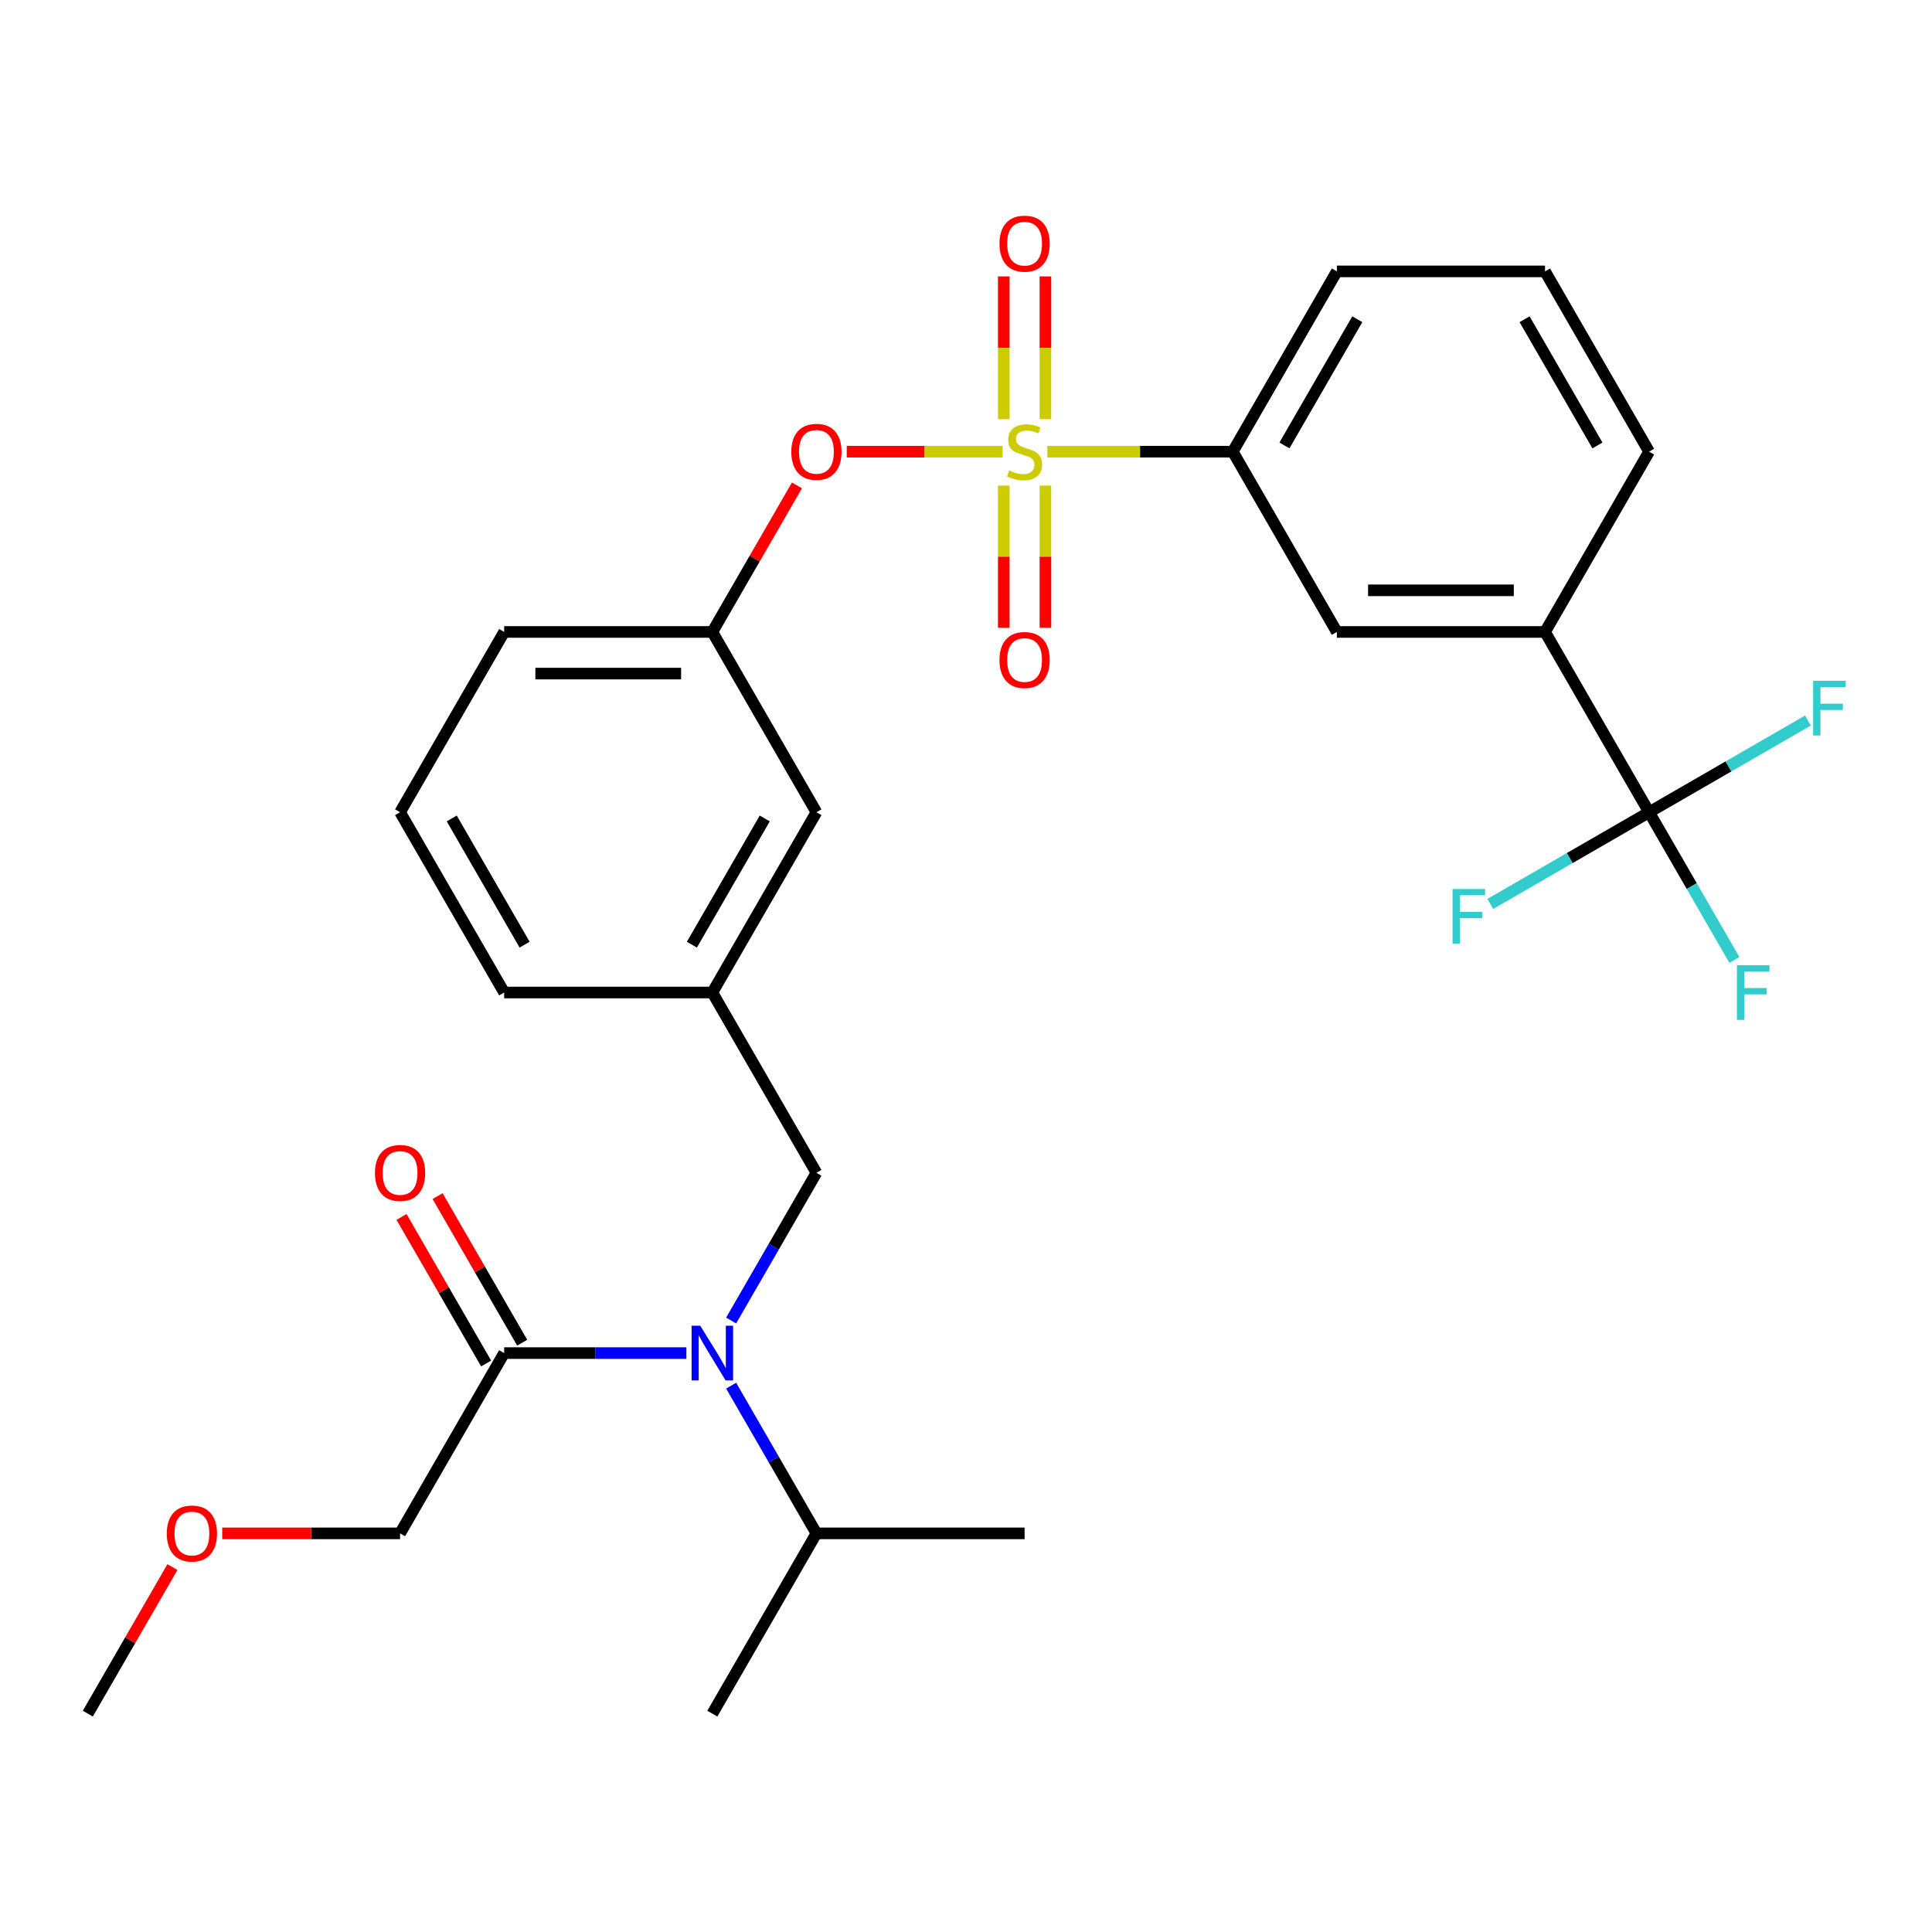 <?xml version='1.0' encoding='iso-8859-1'?>
<svg version='1.1' baseProfile='full'
              xmlns='http://www.w3.org/2000/svg'
                      xmlns:rdkit='http://www.rdkit.org/xml'
                      xmlns:xlink='http://www.w3.org/1999/xlink'
                  xml:space='preserve'
width='1000px' height='1000px' viewBox='0 0 1000 1000'>
<!-- END OF HEADER -->
<rect style='opacity:1.0;fill:#FFFFFF;stroke:none' width='1000' height='1000' x='0' y='0'> </rect>
<path class='bond-0' d='M 207.079,793.668 L 161.051,793.668' style='fill:none;fill-rule:evenodd;stroke:#000000;stroke-width:6px;stroke-linecap:butt;stroke-linejoin:miter;stroke-opacity:1' />
<path class='bond-0' d='M 161.051,793.668 L 115.023,793.668' style='fill:none;fill-rule:evenodd;stroke:#FF0000;stroke-width:6px;stroke-linecap:butt;stroke-linejoin:miter;stroke-opacity:1' />
<path class='bond-1' d='M 207.079,793.668 L 260.954,700.354' style='fill:none;fill-rule:evenodd;stroke:#000000;stroke-width:6px;stroke-linecap:butt;stroke-linejoin:miter;stroke-opacity:1' />
<path class='bond-2' d='M 378.434,683.501 L 400.506,645.271' style='fill:none;fill-rule:evenodd;stroke:#0000FF;stroke-width:6px;stroke-linecap:butt;stroke-linejoin:miter;stroke-opacity:1' />
<path class='bond-2' d='M 400.506,645.271 L 422.579,607.04' style='fill:none;fill-rule:evenodd;stroke:#000000;stroke-width:6px;stroke-linecap:butt;stroke-linejoin:miter;stroke-opacity:1' />
<path class='bond-3' d='M 355.27,700.354 L 308.112,700.354' style='fill:none;fill-rule:evenodd;stroke:#0000FF;stroke-width:6px;stroke-linecap:butt;stroke-linejoin:miter;stroke-opacity:1' />
<path class='bond-3' d='M 308.112,700.354 L 260.954,700.354' style='fill:none;fill-rule:evenodd;stroke:#000000;stroke-width:6px;stroke-linecap:butt;stroke-linejoin:miter;stroke-opacity:1' />
<path class='bond-4' d='M 378.434,717.208 L 400.506,755.438' style='fill:none;fill-rule:evenodd;stroke:#0000FF;stroke-width:6px;stroke-linecap:butt;stroke-linejoin:miter;stroke-opacity:1' />
<path class='bond-4' d='M 400.506,755.438 L 422.579,793.668' style='fill:none;fill-rule:evenodd;stroke:#000000;stroke-width:6px;stroke-linecap:butt;stroke-linejoin:miter;stroke-opacity:1' />
<path class='bond-5' d='M 270.285,694.967 L 248.386,657.037' style='fill:none;fill-rule:evenodd;stroke:#000000;stroke-width:6px;stroke-linecap:butt;stroke-linejoin:miter;stroke-opacity:1' />
<path class='bond-5' d='M 248.386,657.037 L 226.487,619.107' style='fill:none;fill-rule:evenodd;stroke:#FF0000;stroke-width:6px;stroke-linecap:butt;stroke-linejoin:miter;stroke-opacity:1' />
<path class='bond-5' d='M 251.623,705.742 L 229.724,667.812' style='fill:none;fill-rule:evenodd;stroke:#000000;stroke-width:6px;stroke-linecap:butt;stroke-linejoin:miter;stroke-opacity:1' />
<path class='bond-5' d='M 229.724,667.812 L 207.825,629.882' style='fill:none;fill-rule:evenodd;stroke:#FF0000;stroke-width:6px;stroke-linecap:butt;stroke-linejoin:miter;stroke-opacity:1' />
<path class='bond-6' d='M 89.252,811.122 L 67.353,849.052' style='fill:none;fill-rule:evenodd;stroke:#FF0000;stroke-width:6px;stroke-linecap:butt;stroke-linejoin:miter;stroke-opacity:1' />
<path class='bond-6' d='M 67.353,849.052 L 45.455,886.982' style='fill:none;fill-rule:evenodd;stroke:#000000;stroke-width:6px;stroke-linecap:butt;stroke-linejoin:miter;stroke-opacity:1' />
<path class='bond-7' d='M 422.579,607.04 L 368.704,513.726' style='fill:none;fill-rule:evenodd;stroke:#000000;stroke-width:6px;stroke-linecap:butt;stroke-linejoin:miter;stroke-opacity:1' />
<path class='bond-8' d='M 422.579,793.668 L 368.704,886.982' style='fill:none;fill-rule:evenodd;stroke:#000000;stroke-width:6px;stroke-linecap:butt;stroke-linejoin:miter;stroke-opacity:1' />
<path class='bond-9' d='M 422.579,793.668 L 530.328,793.668' style='fill:none;fill-rule:evenodd;stroke:#000000;stroke-width:6px;stroke-linecap:butt;stroke-linejoin:miter;stroke-opacity:1' />
<path class='bond-10' d='M 853.577,420.413 L 799.703,327.099' style='fill:none;fill-rule:evenodd;stroke:#000000;stroke-width:6px;stroke-linecap:butt;stroke-linejoin:miter;stroke-opacity:1' />
<path class='bond-11' d='M 853.577,420.413 L 875.65,458.643' style='fill:none;fill-rule:evenodd;stroke:#000000;stroke-width:6px;stroke-linecap:butt;stroke-linejoin:miter;stroke-opacity:1' />
<path class='bond-11' d='M 875.65,458.643 L 897.722,496.873' style='fill:none;fill-rule:evenodd;stroke:#33CCCC;stroke-width:6px;stroke-linecap:butt;stroke-linejoin:miter;stroke-opacity:1' />
<path class='bond-12' d='M 853.577,420.413 L 812.477,444.142' style='fill:none;fill-rule:evenodd;stroke:#000000;stroke-width:6px;stroke-linecap:butt;stroke-linejoin:miter;stroke-opacity:1' />
<path class='bond-12' d='M 812.477,444.142 L 771.377,467.871' style='fill:none;fill-rule:evenodd;stroke:#33CCCC;stroke-width:6px;stroke-linecap:butt;stroke-linejoin:miter;stroke-opacity:1' />
<path class='bond-13' d='M 853.577,420.413 L 894.678,396.683' style='fill:none;fill-rule:evenodd;stroke:#000000;stroke-width:6px;stroke-linecap:butt;stroke-linejoin:miter;stroke-opacity:1' />
<path class='bond-13' d='M 894.678,396.683 L 935.778,372.954' style='fill:none;fill-rule:evenodd;stroke:#33CCCC;stroke-width:6px;stroke-linecap:butt;stroke-linejoin:miter;stroke-opacity:1' />
<path class='bond-14' d='M 438.272,233.785 L 478.61,233.785' style='fill:none;fill-rule:evenodd;stroke:#FF0000;stroke-width:6px;stroke-linecap:butt;stroke-linejoin:miter;stroke-opacity:1' />
<path class='bond-14' d='M 478.61,233.785 L 518.947,233.785' style='fill:none;fill-rule:evenodd;stroke:#CCCC00;stroke-width:6px;stroke-linecap:butt;stroke-linejoin:miter;stroke-opacity:1' />
<path class='bond-15' d='M 412.502,251.238 L 390.603,289.168' style='fill:none;fill-rule:evenodd;stroke:#FF0000;stroke-width:6px;stroke-linecap:butt;stroke-linejoin:miter;stroke-opacity:1' />
<path class='bond-15' d='M 390.603,289.168 L 368.704,327.099' style='fill:none;fill-rule:evenodd;stroke:#000000;stroke-width:6px;stroke-linecap:butt;stroke-linejoin:miter;stroke-opacity:1' />
<path class='bond-16' d='M 519.553,251.358 L 519.553,288.159' style='fill:none;fill-rule:evenodd;stroke:#CCCC00;stroke-width:6px;stroke-linecap:butt;stroke-linejoin:miter;stroke-opacity:1' />
<path class='bond-16' d='M 519.553,288.159 L 519.553,324.96' style='fill:none;fill-rule:evenodd;stroke:#FF0000;stroke-width:6px;stroke-linecap:butt;stroke-linejoin:miter;stroke-opacity:1' />
<path class='bond-16' d='M 541.103,251.358 L 541.103,288.159' style='fill:none;fill-rule:evenodd;stroke:#CCCC00;stroke-width:6px;stroke-linecap:butt;stroke-linejoin:miter;stroke-opacity:1' />
<path class='bond-16' d='M 541.103,288.159 L 541.103,324.96' style='fill:none;fill-rule:evenodd;stroke:#FF0000;stroke-width:6px;stroke-linecap:butt;stroke-linejoin:miter;stroke-opacity:1' />
<path class='bond-17' d='M 541.103,216.971 L 541.103,180.019' style='fill:none;fill-rule:evenodd;stroke:#CCCC00;stroke-width:6px;stroke-linecap:butt;stroke-linejoin:miter;stroke-opacity:1' />
<path class='bond-17' d='M 541.103,180.019 L 541.103,143.068' style='fill:none;fill-rule:evenodd;stroke:#FF0000;stroke-width:6px;stroke-linecap:butt;stroke-linejoin:miter;stroke-opacity:1' />
<path class='bond-17' d='M 519.553,216.971 L 519.553,180.019' style='fill:none;fill-rule:evenodd;stroke:#CCCC00;stroke-width:6px;stroke-linecap:butt;stroke-linejoin:miter;stroke-opacity:1' />
<path class='bond-17' d='M 519.553,180.019 L 519.553,143.068' style='fill:none;fill-rule:evenodd;stroke:#FF0000;stroke-width:6px;stroke-linecap:butt;stroke-linejoin:miter;stroke-opacity:1' />
<path class='bond-18' d='M 542.102,233.785 L 590.09,233.785' style='fill:none;fill-rule:evenodd;stroke:#CCCC00;stroke-width:6px;stroke-linecap:butt;stroke-linejoin:miter;stroke-opacity:1' />
<path class='bond-18' d='M 590.09,233.785 L 638.078,233.785' style='fill:none;fill-rule:evenodd;stroke:#000000;stroke-width:6px;stroke-linecap:butt;stroke-linejoin:miter;stroke-opacity:1' />
<path class='bond-19' d='M 638.078,233.785 L 691.953,327.099' style='fill:none;fill-rule:evenodd;stroke:#000000;stroke-width:6px;stroke-linecap:butt;stroke-linejoin:miter;stroke-opacity:1' />
<path class='bond-20' d='M 638.078,233.785 L 691.953,140.471' style='fill:none;fill-rule:evenodd;stroke:#000000;stroke-width:6px;stroke-linecap:butt;stroke-linejoin:miter;stroke-opacity:1' />
<path class='bond-20' d='M 664.822,230.562 L 702.534,165.243' style='fill:none;fill-rule:evenodd;stroke:#000000;stroke-width:6px;stroke-linecap:butt;stroke-linejoin:miter;stroke-opacity:1' />
<path class='bond-21' d='M 422.579,420.413 L 368.704,513.726' style='fill:none;fill-rule:evenodd;stroke:#000000;stroke-width:6px;stroke-linecap:butt;stroke-linejoin:miter;stroke-opacity:1' />
<path class='bond-21' d='M 395.835,423.635 L 358.122,488.954' style='fill:none;fill-rule:evenodd;stroke:#000000;stroke-width:6px;stroke-linecap:butt;stroke-linejoin:miter;stroke-opacity:1' />
<path class='bond-22' d='M 422.579,420.413 L 368.704,327.099' style='fill:none;fill-rule:evenodd;stroke:#000000;stroke-width:6px;stroke-linecap:butt;stroke-linejoin:miter;stroke-opacity:1' />
<path class='bond-23' d='M 368.704,513.726 L 260.954,513.726' style='fill:none;fill-rule:evenodd;stroke:#000000;stroke-width:6px;stroke-linecap:butt;stroke-linejoin:miter;stroke-opacity:1' />
<path class='bond-24' d='M 368.704,327.099 L 260.954,327.099' style='fill:none;fill-rule:evenodd;stroke:#000000;stroke-width:6px;stroke-linecap:butt;stroke-linejoin:miter;stroke-opacity:1' />
<path class='bond-24' d='M 352.541,348.648 L 277.116,348.648' style='fill:none;fill-rule:evenodd;stroke:#000000;stroke-width:6px;stroke-linecap:butt;stroke-linejoin:miter;stroke-opacity:1' />
<path class='bond-25' d='M 207.079,420.413 L 260.954,513.726' style='fill:none;fill-rule:evenodd;stroke:#000000;stroke-width:6px;stroke-linecap:butt;stroke-linejoin:miter;stroke-opacity:1' />
<path class='bond-25' d='M 233.823,423.635 L 271.536,488.954' style='fill:none;fill-rule:evenodd;stroke:#000000;stroke-width:6px;stroke-linecap:butt;stroke-linejoin:miter;stroke-opacity:1' />
<path class='bond-26' d='M 207.079,420.413 L 260.954,327.099' style='fill:none;fill-rule:evenodd;stroke:#000000;stroke-width:6px;stroke-linecap:butt;stroke-linejoin:miter;stroke-opacity:1' />
<path class='bond-27' d='M 799.703,327.099 L 691.953,327.099' style='fill:none;fill-rule:evenodd;stroke:#000000;stroke-width:6px;stroke-linecap:butt;stroke-linejoin:miter;stroke-opacity:1' />
<path class='bond-27' d='M 783.54,305.549 L 708.115,305.549' style='fill:none;fill-rule:evenodd;stroke:#000000;stroke-width:6px;stroke-linecap:butt;stroke-linejoin:miter;stroke-opacity:1' />
<path class='bond-28' d='M 799.703,327.099 L 853.577,233.785' style='fill:none;fill-rule:evenodd;stroke:#000000;stroke-width:6px;stroke-linecap:butt;stroke-linejoin:miter;stroke-opacity:1' />
<path class='bond-29' d='M 691.953,140.471 L 799.703,140.471' style='fill:none;fill-rule:evenodd;stroke:#000000;stroke-width:6px;stroke-linecap:butt;stroke-linejoin:miter;stroke-opacity:1' />
<path class='bond-30' d='M 853.577,233.785 L 799.703,140.471' style='fill:none;fill-rule:evenodd;stroke:#000000;stroke-width:6px;stroke-linecap:butt;stroke-linejoin:miter;stroke-opacity:1' />
<path class='bond-30' d='M 826.833,230.562 L 789.121,165.243' style='fill:none;fill-rule:evenodd;stroke:#000000;stroke-width:6px;stroke-linecap:butt;stroke-linejoin:miter;stroke-opacity:1' />
<path  class='atom-1' d='M 362.444 686.194
L 371.724 701.194
Q 372.644 702.674, 374.124 705.354
Q 375.604 708.034, 375.684 708.194
L 375.684 686.194
L 379.444 686.194
L 379.444 714.514
L 375.564 714.514
L 365.604 698.114
Q 364.444 696.194, 363.204 693.994
Q 362.004 691.794, 361.644 691.114
L 361.644 714.514
L 357.964 714.514
L 357.964 686.194
L 362.444 686.194
' fill='#0000FF'/>
<path  class='atom-3' d='M 194.079 607.12
Q 194.079 600.32, 197.439 596.52
Q 200.799 592.72, 207.079 592.72
Q 213.359 592.72, 216.719 596.52
Q 220.079 600.32, 220.079 607.12
Q 220.079 614, 216.679 617.92
Q 213.279 621.8, 207.079 621.8
Q 200.839 621.8, 197.439 617.92
Q 194.079 614.04, 194.079 607.12
M 207.079 618.6
Q 211.399 618.6, 213.719 615.72
Q 216.079 612.8, 216.079 607.12
Q 216.079 601.56, 213.719 598.76
Q 211.399 595.92, 207.079 595.92
Q 202.759 595.92, 200.399 598.72
Q 198.079 601.52, 198.079 607.12
Q 198.079 612.84, 200.399 615.72
Q 202.759 618.6, 207.079 618.6
' fill='#FF0000'/>
<path  class='atom-4' d='M 86.329 793.748
Q 86.329 786.948, 89.689 783.148
Q 93.049 779.348, 99.329 779.348
Q 105.609 779.348, 108.969 783.148
Q 112.329 786.948, 112.329 793.748
Q 112.329 800.628, 108.929 804.548
Q 105.529 808.428, 99.329 808.428
Q 93.089 808.428, 89.689 804.548
Q 86.329 800.668, 86.329 793.748
M 99.329 805.228
Q 103.649 805.228, 105.969 802.348
Q 108.329 799.428, 108.329 793.748
Q 108.329 788.188, 105.969 785.388
Q 103.649 782.548, 99.329 782.548
Q 95.009 782.548, 92.649 785.348
Q 90.329 788.148, 90.329 793.748
Q 90.329 799.468, 92.649 802.348
Q 95.009 805.228, 99.329 805.228
' fill='#FF0000'/>
<path  class='atom-10' d='M 409.579 233.865
Q 409.579 227.065, 412.939 223.265
Q 416.299 219.465, 422.579 219.465
Q 428.859 219.465, 432.219 223.265
Q 435.579 227.065, 435.579 233.865
Q 435.579 240.745, 432.179 244.665
Q 428.779 248.545, 422.579 248.545
Q 416.339 248.545, 412.939 244.665
Q 409.579 240.785, 409.579 233.865
M 422.579 245.345
Q 426.899 245.345, 429.219 242.465
Q 431.579 239.545, 431.579 233.865
Q 431.579 228.305, 429.219 225.505
Q 426.899 222.665, 422.579 222.665
Q 418.259 222.665, 415.899 225.465
Q 413.579 228.265, 413.579 233.865
Q 413.579 239.585, 415.899 242.465
Q 418.259 245.345, 422.579 245.345
' fill='#FF0000'/>
<path  class='atom-11' d='M 522.328 243.505
Q 522.648 243.625, 523.968 244.185
Q 525.288 244.745, 526.728 245.105
Q 528.208 245.425, 529.648 245.425
Q 532.328 245.425, 533.888 244.145
Q 535.448 242.825, 535.448 240.545
Q 535.448 238.985, 534.648 238.025
Q 533.888 237.065, 532.688 236.545
Q 531.488 236.025, 529.488 235.425
Q 526.968 234.665, 525.448 233.945
Q 523.968 233.225, 522.888 231.705
Q 521.848 230.185, 521.848 227.625
Q 521.848 224.065, 524.248 221.865
Q 526.688 219.665, 531.488 219.665
Q 534.768 219.665, 538.488 221.225
L 537.568 224.305
Q 534.168 222.905, 531.608 222.905
Q 528.848 222.905, 527.328 224.065
Q 525.808 225.185, 525.848 227.145
Q 525.848 228.665, 526.608 229.585
Q 527.408 230.505, 528.528 231.025
Q 529.688 231.545, 531.608 232.145
Q 534.168 232.945, 535.688 233.745
Q 537.208 234.545, 538.288 236.185
Q 539.408 237.785, 539.408 240.545
Q 539.408 244.465, 536.768 246.585
Q 534.168 248.665, 529.808 248.665
Q 527.288 248.665, 525.368 248.105
Q 523.488 247.585, 521.248 246.665
L 522.328 243.505
' fill='#CCCC00'/>
<path  class='atom-12' d='M 517.328 341.614
Q 517.328 334.814, 520.688 331.014
Q 524.048 327.214, 530.328 327.214
Q 536.608 327.214, 539.968 331.014
Q 543.328 334.814, 543.328 341.614
Q 543.328 348.494, 539.928 352.414
Q 536.528 356.294, 530.328 356.294
Q 524.088 356.294, 520.688 352.414
Q 517.328 348.534, 517.328 341.614
M 530.328 353.094
Q 534.648 353.094, 536.968 350.214
Q 539.328 347.294, 539.328 341.614
Q 539.328 336.054, 536.968 333.254
Q 534.648 330.414, 530.328 330.414
Q 526.008 330.414, 523.648 333.214
Q 521.328 336.014, 521.328 341.614
Q 521.328 347.334, 523.648 350.214
Q 526.008 353.094, 530.328 353.094
' fill='#FF0000'/>
<path  class='atom-13' d='M 517.328 126.115
Q 517.328 119.315, 520.688 115.515
Q 524.048 111.715, 530.328 111.715
Q 536.608 111.715, 539.968 115.515
Q 543.328 119.315, 543.328 126.115
Q 543.328 132.995, 539.928 136.915
Q 536.528 140.795, 530.328 140.795
Q 524.088 140.795, 520.688 136.915
Q 517.328 133.035, 517.328 126.115
M 530.328 137.595
Q 534.648 137.595, 536.968 134.715
Q 539.328 131.795, 539.328 126.115
Q 539.328 120.555, 536.968 117.755
Q 534.648 114.915, 530.328 114.915
Q 526.008 114.915, 523.648 117.715
Q 521.328 120.515, 521.328 126.115
Q 521.328 131.835, 523.648 134.715
Q 526.008 137.595, 530.328 137.595
' fill='#FF0000'/>
<path  class='atom-23' d='M 899.032 499.566
L 915.872 499.566
L 915.872 502.806
L 902.832 502.806
L 902.832 511.406
L 914.432 511.406
L 914.432 514.686
L 902.832 514.686
L 902.832 527.886
L 899.032 527.886
L 899.032 499.566
' fill='#33CCCC'/>
<path  class='atom-24' d='M 751.843 460.127
L 768.683 460.127
L 768.683 463.367
L 755.643 463.367
L 755.643 471.967
L 767.243 471.967
L 767.243 475.247
L 755.643 475.247
L 755.643 488.447
L 751.843 488.447
L 751.843 460.127
' fill='#33CCCC'/>
<path  class='atom-25' d='M 938.471 352.378
L 955.311 352.378
L 955.311 355.618
L 942.271 355.618
L 942.271 364.218
L 953.871 364.218
L 953.871 367.498
L 942.271 367.498
L 942.271 380.698
L 938.471 380.698
L 938.471 352.378
' fill='#33CCCC'/>
</svg>
